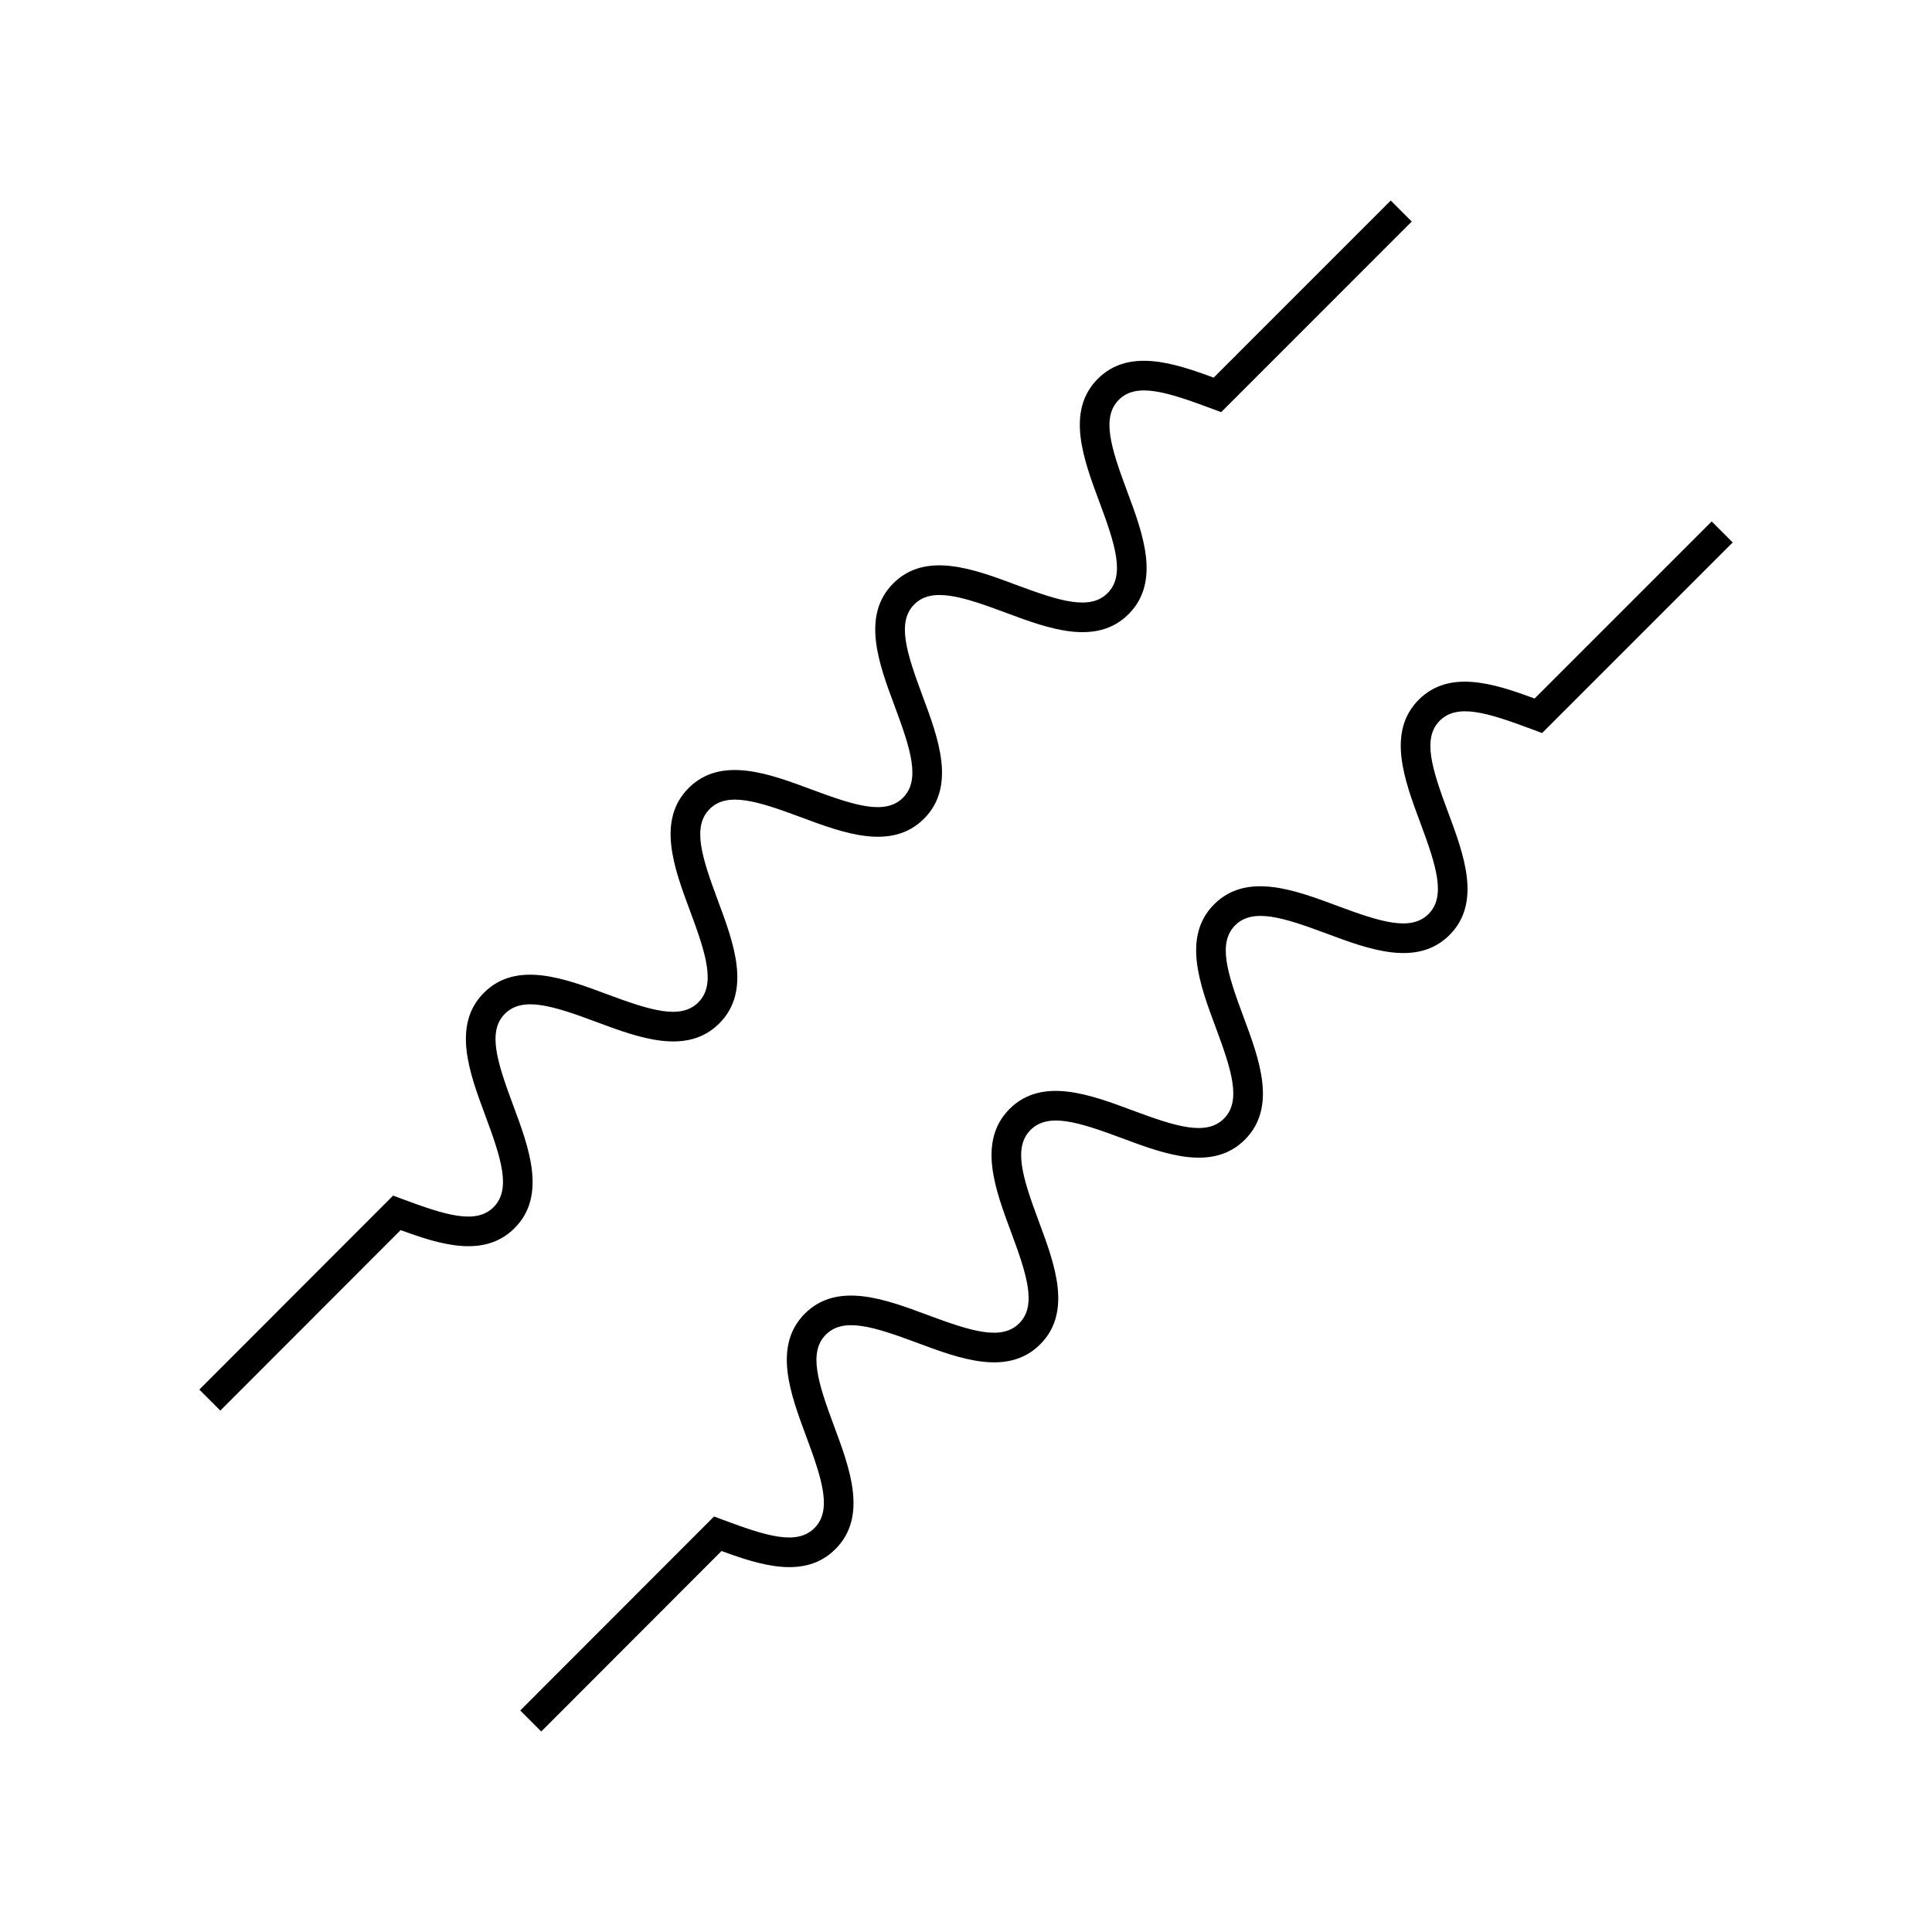 <?xml version="1.0" encoding="UTF-8"?>
<!-- Uploaded to: SVG Repo, www.svgrepo.com, Generator: SVG Repo Mixer Tools -->
<svg fill="#000000" width="800px" height="800px" version="1.1" viewBox="144 144 512 512" xmlns="http://www.w3.org/2000/svg">
 <g>
  <path d="m202.39 517.82-5.566-5.566 51.355-51.41 2.367 0.883c11.645 4.34 19.605 6.828 24.258 2.18 4.644-4.648 2.152-12.617-2.184-24.246-4.191-11.258-8.941-24.004-0.367-32.574 8.582-8.574 21.324-3.816 32.562 0.371 11.625 4.336 19.598 6.832 24.242 2.188s2.144-12.617-2.188-24.246c-4.191-11.25-8.941-23.992-0.371-32.562 8.566-8.566 21.312-3.816 32.559 0.379 11.633 4.336 19.598 6.84 24.246 2.188 4.641-4.641 2.141-12.609-2.195-24.242-4.199-11.246-8.949-23.992-0.379-32.562 8.555-8.57 21.309-3.816 32.547 0.387 11.633 4.344 19.602 6.84 24.246 2.195 4.641-4.641 2.141-12.609-2.199-24.242-4.191-11.246-8.949-23.992-0.383-32.559 8.098-8.086 19.934-4.293 30.695-0.305l46.926-46.934 5.566 5.566-50.508 50.512-2.371-0.883c-12.121-4.535-20.105-7.031-24.742-2.387-4.641 4.641-2.141 12.609 2.199 24.242 4.191 11.246 8.949 23.992 0.383 32.559-8.57 8.566-21.316 3.809-32.562-0.387-11.625-4.344-19.602-6.832-24.23-2.195-4.644 4.644-2.144 12.617 2.188 24.246 4.191 11.246 8.949 23.988 0.383 32.555s-21.309 3.816-32.559-0.379c-11.629-4.336-19.602-6.84-24.246-2.188-4.644 4.644-2.144 12.617 2.188 24.246 4.191 11.25 8.941 23.992 0.371 32.562-8.566 8.57-21.309 3.82-32.559-0.379-11.633-4.34-19.602-6.824-24.246-2.184-4.648 4.648-2.156 12.621 2.18 24.258 4.191 11.25 8.941 23.992 0.371 32.562-7.981 7.981-19.57 4.426-30.195 0.52z"/>
  <path d="m287.44 602.86-5.566-5.566 51.355-51.41 2.367 0.883c11.625 4.336 19.598 6.844 24.246 2.18 4.648-4.648 2.156-12.621-2.18-24.258-4.188-11.25-8.938-23.992-0.363-32.57 8.566-8.566 21.309-3.82 32.559 0.379 11.633 4.34 19.602 6.84 24.246 2.188 4.644-4.644 2.144-12.617-2.188-24.246-4.191-11.25-8.941-23.992-0.371-32.562 8.574-8.566 21.324-3.816 32.562 0.379 11.633 4.34 19.602 6.828 24.242 2.188 4.641-4.644 2.141-12.609-2.199-24.242-4.191-11.246-8.949-23.992-0.383-32.559 8.574-8.566 21.316-3.809 32.559 0.383 11.629 4.34 19.598 6.84 24.246 2.195 4.641-4.641 2.141-12.609-2.199-24.242-4.191-11.246-8.949-23.988-0.383-32.559 8.094-8.094 19.914-4.289 30.695-0.309l46.926-46.926 5.566 5.566-50.508 50.508-2.871-1.07c-11.641-4.344-19.613-6.84-24.246-2.199-4.641 4.641-2.141 12.609 2.199 24.242 4.191 11.246 8.949 23.988 0.383 32.559-8.57 8.559-21.316 3.816-32.562-0.383-11.633-4.34-19.598-6.832-24.242-2.195-4.641 4.641-2.141 12.609 2.199 24.242 4.191 11.246 8.949 23.988 0.383 32.559-8.566 8.57-21.312 3.82-32.559-0.379-11.629-4.336-19.598-6.84-24.246-2.188-4.644 4.644-2.144 12.617 2.188 24.246 4.191 11.25 8.941 23.992 0.371 32.562-8.566 8.57-21.312 3.82-32.559-0.379-11.629-4.336-19.602-6.84-24.246-2.188-4.648 4.648-2.156 12.621 2.18 24.258 4.188 11.25 8.938 23.992 0.363 32.57-7.965 7.981-19.555 4.43-30.188 0.516z"/>
 </g>
</svg>